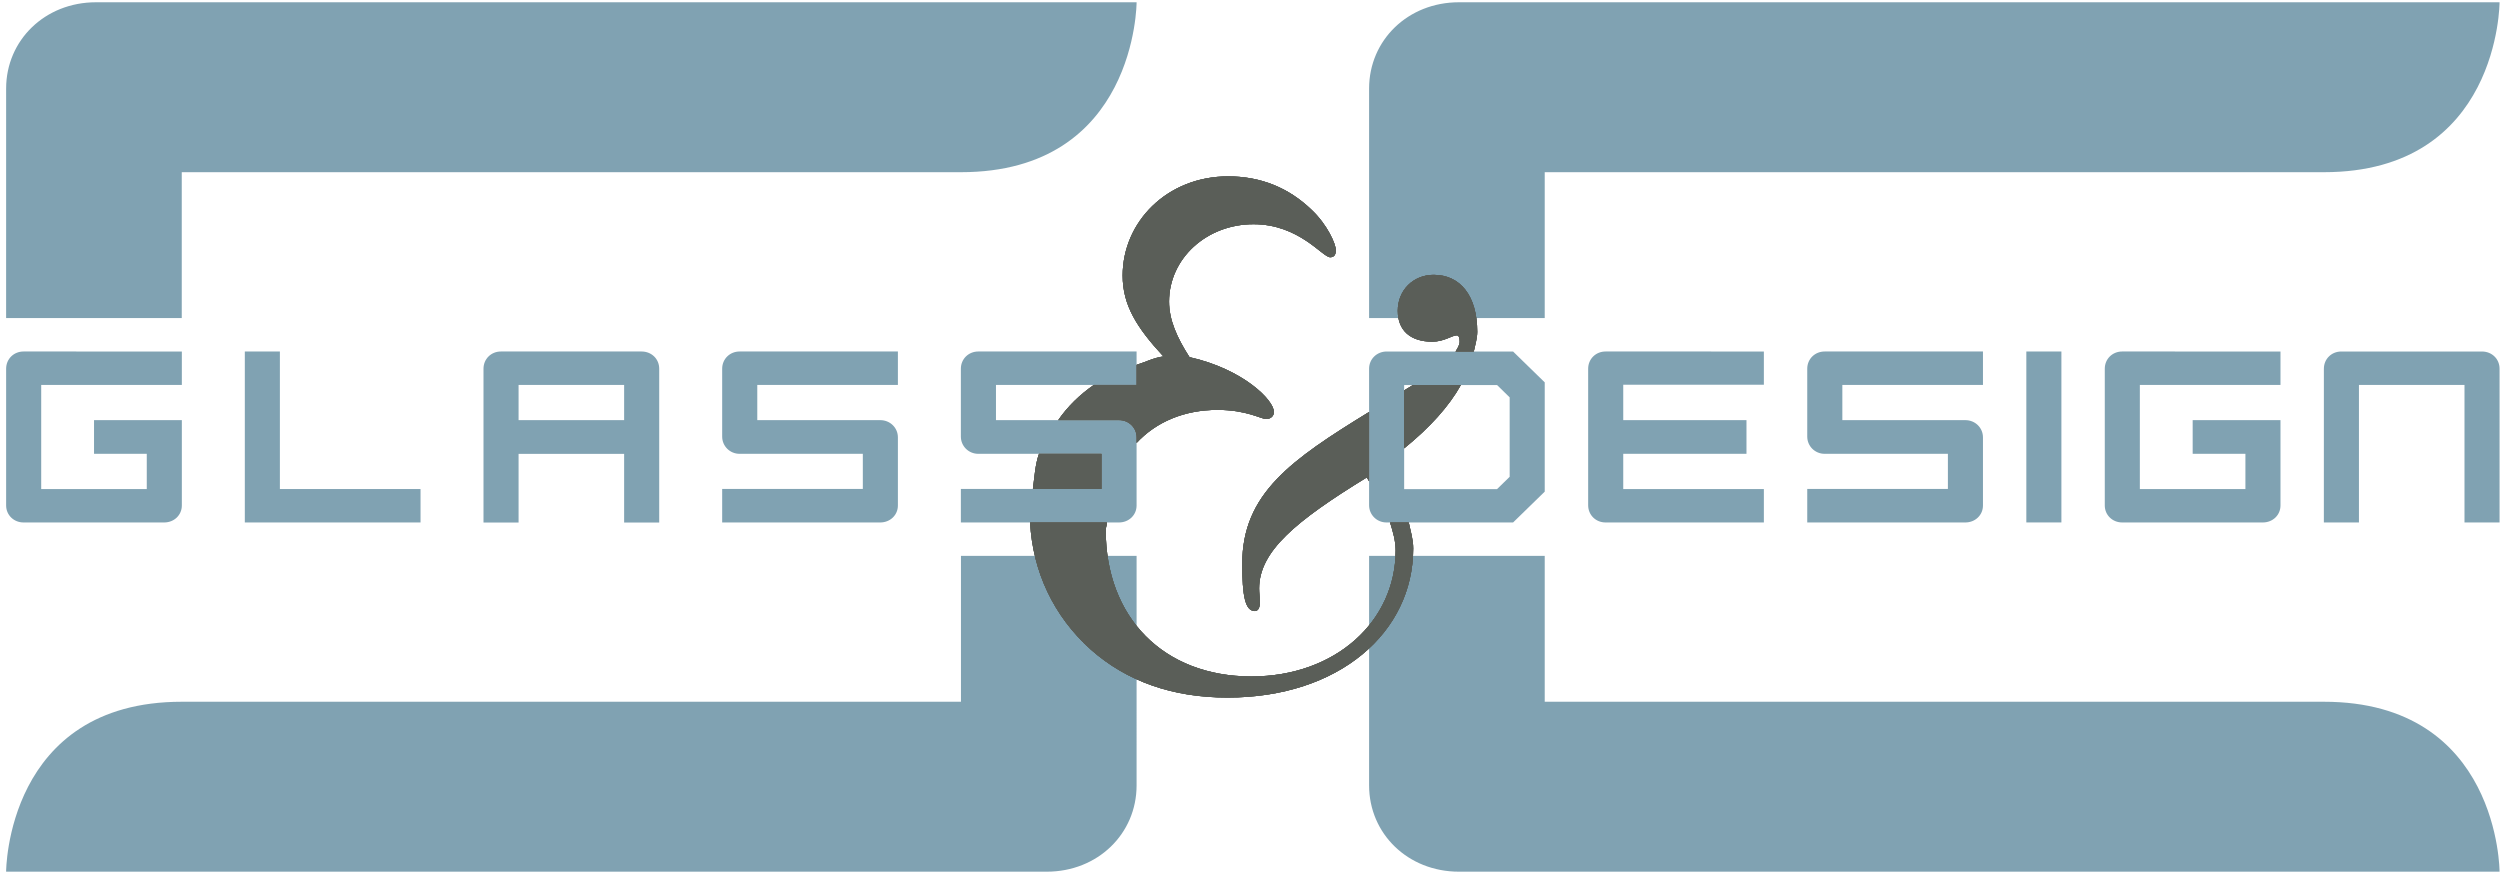 <svg width="216" height="76" viewBox="0 0 216 76" fill="none" xmlns="http://www.w3.org/2000/svg">
<path d="M15.704 27.48V14.878H83.018C98.201 14.878 98.202 0.196 98.202 0.196H8.291C3.889 0.196 0.53 3.471 0.53 7.65L0.529 27.48H15.704Z" fill="#80A2B2"/>
<path d="M83.027 48.029V60.631H15.713C0.53 60.631 0.529 75.313 0.529 75.313H90.44C94.842 75.313 98.201 72.038 98.201 67.859L98.202 48.029H83.027Z" fill="#80A2B2"/>
<path d="M133.464 27.48V14.878H200.778C215.961 14.878 215.962 0.196 215.962 0.196H126.051C121.649 0.196 118.29 3.471 118.29 7.65V27.48H133.464Z" fill="#80A2B2"/>
<path d="M133.464 48.029V60.631H200.778C215.961 60.631 215.962 75.313 215.962 75.313H126.051C121.649 75.313 118.29 72.038 118.29 67.859V48.029H133.464Z" fill="#80A2B2"/>
<path d="M127.335 30.371C127.454 29.802 127.635 29.23 127.635 28.669C127.635 25.569 126.176 23.746 123.866 23.746C122.103 23.746 120.766 25.083 120.766 26.846C120.766 28.547 121.86 29.52 123.744 29.52C124.778 29.52 125.447 28.973 125.872 28.973C126.054 28.973 126.115 29.216 126.115 29.52C126.115 29.806 125.937 30.087 125.757 30.371H127.335ZM114.929 22.227C115.233 22.227 115.416 22.045 115.416 21.619C115.416 21.072 114.686 19.432 113.349 18.155C111.343 16.211 108.911 15.239 106.115 15.239C100.826 15.239 96.996 19.189 96.996 23.807C96.996 26.36 98.212 28.304 100.522 30.796C99.665 30.913 98.979 31.284 98.201 31.523V33.257H94.511C93.297 34.101 92.263 35.101 91.43 36.3H96.675C97.54 36.3 98.201 36.967 98.201 37.789V38.268C99.896 36.45 102.313 35.414 105.203 35.414C107.695 35.414 108.972 36.204 109.397 36.204C109.762 36.204 110.066 35.961 110.066 35.597C110.066 34.564 107.391 31.89 102.771 30.857C101.677 29.155 101.008 27.636 101.008 26.056C101.008 22.349 104.23 19.371 108.303 19.371C112.255 19.371 114.261 22.227 114.929 22.227ZM95.171 39.21H89.77C89.439 40.137 89.381 41.208 89.244 42.241H95.171V39.21ZM95.645 45.141H89C89.224 49.361 91.017 53.236 94.26 56.137C97.361 58.872 101.312 60.269 106.054 60.269C115.72 60.269 122.103 54.618 122.103 47.386C122.103 46.603 121.87 45.882 121.716 45.141H120.102C120.346 45.929 120.583 46.711 120.583 47.568C120.583 53.646 115.416 58.446 108.121 58.446C100.522 58.446 95.537 53.342 95.537 45.806C95.537 45.562 95.634 45.379 95.645 45.141ZM126.218 33.267H122.079C121.855 33.404 121.56 33.583 121.319 33.729V38.738C123.564 36.92 125.198 35.09 126.218 33.267ZM108.85 52.065C108.85 51.64 108.79 51.215 108.79 50.85C108.79 47.629 111.951 45.016 118.091 41.248C118.178 41.365 118.206 41.468 118.289 41.583V35.595C111.548 39.736 107.33 42.649 107.33 48.723C107.33 51.458 107.574 52.795 108.425 52.795C108.668 52.795 108.85 52.552 108.85 52.065Z" fill="#5A5E58"/>
<path d="M53.925 33.258H44.805V36.302H53.925V33.258ZM56.956 45.145H53.925V39.212H44.805V45.145H41.774V31.858C41.774 31.013 42.435 30.369 43.278 30.369H55.429C56.295 30.369 56.956 31.013 56.956 31.858V45.145Z" fill="#80A2B2"/>
<path d="M36.334 45.141V42.253H24.182V30.369H21.152V45.141H36.334Z" fill="#80A2B2"/>
<path d="M77.578 43.675V37.788C77.578 36.967 76.917 36.3 76.051 36.3H65.429V33.257H77.578V30.369H63.903C63.06 30.369 62.396 31.013 62.396 31.858V37.722C62.396 38.544 63.06 39.21 63.903 39.21H74.548V42.241H62.396V45.141H76.051C76.917 45.141 77.578 44.497 77.578 43.675Z" fill="#80A2B2"/>
<path d="M98.201 43.675V37.788C98.201 36.967 97.54 36.3 96.675 36.3H86.052V33.257H98.201V30.369H84.526C83.683 30.369 83.019 31.013 83.019 31.858V37.722C83.019 38.544 83.683 39.21 84.526 39.21H95.171V42.241H83.019V45.141H96.675C97.54 45.141 98.201 44.497 98.201 43.675Z" fill="#80A2B2"/>
<path d="M15.711 43.675V36.3H8.124V39.21H12.681V42.254H3.56V33.257L15.711 33.258V30.371L2.034 30.369C1.191 30.369 0.53 31.014 0.53 31.858V43.675C0.53 44.497 1.191 45.141 2.034 45.141H14.185C15.05 45.141 15.711 44.497 15.711 43.675Z" fill="#80A2B2"/>
<path d="M130.435 41.196V34.333L129.347 33.267H121.319V42.262H129.342L130.435 41.196ZM118.289 43.65V31.86C118.289 31.015 118.965 30.37 119.81 30.37L130.731 30.372L133.465 33.037V42.476L130.731 45.141H119.794C118.95 45.141 118.289 44.473 118.289 43.65Z" fill="#80A2B2"/>
<path d="M140.248 33.241H152.398V30.37L138.722 30.369C137.879 30.369 137.217 31.013 137.217 31.858V43.652C137.217 44.497 137.878 45.141 138.721 45.141H152.398V42.253H140.248V39.21H150.896V36.3H140.249L140.248 33.241Z" fill="#80A2B2"/>
<path d="M215.962 45.139V31.858C215.962 31.014 215.301 30.37 214.436 30.37H202.287C201.444 30.37 200.783 31.014 200.783 31.858L200.781 45.141H203.813V33.257H212.932V45.139H215.962Z" fill="#80A2B2"/>
<path d="M175.075 30.369H178.105V45.139H175.075V30.369Z" fill="#80A2B2"/>
<path d="M171.328 43.675V37.788C171.328 36.967 170.667 36.3 169.802 36.3H159.179V33.257H171.328V30.369H157.652C156.81 30.369 156.146 31.013 156.146 31.858V37.722C156.146 38.544 156.81 39.21 157.652 39.21H168.298V42.241H156.146V45.141H169.802C170.667 45.141 171.328 44.497 171.328 43.675Z" fill="#80A2B2"/>
<path d="M197.034 43.675V36.3H189.447V39.21H194.004V42.254H184.883V33.257L197.034 33.258V30.371L183.357 30.369C182.514 30.369 181.853 31.014 181.853 31.858V43.675C181.853 44.497 182.514 45.141 183.357 45.141H195.508C196.373 45.141 197.034 44.497 197.034 43.675Z" fill="#80A2B2"/>
<path d="M127.335 30.371C127.454 29.802 127.635 29.23 127.635 28.669C127.635 25.569 126.176 23.746 123.866 23.746C122.103 23.746 120.766 25.083 120.766 26.846C120.766 28.547 121.86 29.52 123.744 29.52C124.778 29.52 125.447 28.973 125.872 28.973C126.054 28.973 126.115 29.216 126.115 29.52C126.115 29.806 125.937 30.087 125.757 30.371H127.335ZM114.929 22.227C115.233 22.227 115.416 22.045 115.416 21.619C115.416 21.072 114.686 19.432 113.349 18.155C111.343 16.211 108.911 15.239 106.115 15.239C100.826 15.239 96.996 19.189 96.996 23.807C96.996 26.36 98.212 28.304 100.522 30.796C99.665 30.913 98.979 31.284 98.201 31.523V33.257H94.511C93.297 34.101 92.263 35.101 91.43 36.3H96.675C97.54 36.3 98.201 36.967 98.201 37.789V38.268C99.896 36.45 102.313 35.414 105.203 35.414C107.695 35.414 108.972 36.204 109.397 36.204C109.762 36.204 110.066 35.961 110.066 35.597C110.066 34.564 107.391 31.89 102.771 30.857C101.677 29.155 101.008 27.636 101.008 26.056C101.008 22.349 104.23 19.371 108.303 19.371C112.255 19.371 114.261 22.227 114.929 22.227ZM95.171 39.21H89.77C89.439 40.137 89.381 41.208 89.244 42.241H95.171V39.21ZM95.645 45.141H89C89.224 49.361 91.017 53.236 94.26 56.137C97.361 58.872 101.312 60.269 106.054 60.269C115.72 60.269 122.103 54.618 122.103 47.386C122.103 46.603 121.87 45.882 121.716 45.141H120.102C120.346 45.929 120.583 46.711 120.583 47.568C120.583 53.646 115.416 58.446 108.121 58.446C100.522 58.446 95.537 53.342 95.537 45.806C95.537 45.562 95.634 45.379 95.645 45.141ZM126.218 33.267H122.079C121.855 33.404 121.56 33.583 121.319 33.729V38.738C123.564 36.92 125.198 35.09 126.218 33.267ZM108.85 52.065C108.85 51.64 108.79 51.215 108.79 50.85C108.79 47.629 111.951 45.016 118.091 41.248C118.178 41.365 118.206 41.468 118.289 41.583V35.595C111.548 39.736 107.33 42.649 107.33 48.723C107.33 51.458 107.574 52.795 108.425 52.795C108.668 52.795 108.85 52.552 108.85 52.065Z" fill="#5A5E58"/>
<path d="M127.335 30.371C127.454 29.802 127.635 29.23 127.635 28.669C127.635 25.569 126.176 23.746 123.866 23.746C122.103 23.746 120.766 25.083 120.766 26.846C120.766 28.547 121.86 29.52 123.744 29.52C124.778 29.52 125.447 28.973 125.872 28.973C126.054 28.973 126.115 29.216 126.115 29.52C126.115 29.806 125.937 30.087 125.757 30.371H127.335ZM114.929 22.227C115.233 22.227 115.416 22.045 115.416 21.619C115.416 21.072 114.686 19.432 113.349 18.155C111.343 16.211 108.911 15.239 106.115 15.239C100.826 15.239 96.996 19.189 96.996 23.807C96.996 26.36 98.212 28.304 100.522 30.796C99.665 30.913 98.979 31.284 98.201 31.523V33.257H94.511C93.297 34.101 92.263 35.101 91.43 36.3H96.675C97.54 36.3 98.201 36.967 98.201 37.789V38.268C99.896 36.45 102.313 35.414 105.203 35.414C107.695 35.414 108.972 36.204 109.397 36.204C109.762 36.204 110.066 35.961 110.066 35.597C110.066 34.564 107.391 31.89 102.771 30.857C101.677 29.155 101.008 27.636 101.008 26.056C101.008 22.349 104.23 19.371 108.303 19.371C112.255 19.371 114.261 22.227 114.929 22.227ZM95.171 39.21H89.77C89.439 40.137 89.381 41.208 89.244 42.241H95.171V39.21ZM95.645 45.141H89C89.224 49.361 91.017 53.236 94.26 56.137C97.361 58.872 101.312 60.269 106.054 60.269C115.72 60.269 122.103 54.618 122.103 47.386C122.103 46.603 121.87 45.882 121.716 45.141H120.102C120.346 45.929 120.583 46.711 120.583 47.568C120.583 53.646 115.416 58.446 108.121 58.446C100.522 58.446 95.537 53.342 95.537 45.806C95.537 45.562 95.634 45.379 95.645 45.141ZM126.218 33.267H122.079C121.855 33.404 121.56 33.583 121.319 33.729V38.738C123.564 36.92 125.198 35.09 126.218 33.267ZM108.85 52.065C108.85 51.64 108.79 51.215 108.79 50.85C108.79 47.629 111.951 45.016 118.091 41.248C118.178 41.365 118.206 41.468 118.289 41.583V35.595C111.548 39.736 107.33 42.649 107.33 48.723C107.33 51.458 107.574 52.795 108.425 52.795C108.668 52.795 108.85 52.552 108.85 52.065Z" fill="#5A5E58"/>
<path d="M127.335 30.371C127.454 29.802 127.635 29.23 127.635 28.669C127.635 25.569 126.176 23.746 123.866 23.746C122.103 23.746 120.766 25.083 120.766 26.846C120.766 28.547 121.86 29.52 123.744 29.52C124.778 29.52 125.447 28.973 125.872 28.973C126.054 28.973 126.115 29.216 126.115 29.52C126.115 29.806 125.937 30.087 125.757 30.371H127.335ZM114.929 22.227C115.233 22.227 115.416 22.045 115.416 21.619C115.416 21.072 114.686 19.432 113.349 18.155C111.343 16.211 108.911 15.239 106.115 15.239C100.826 15.239 96.996 19.189 96.996 23.807C96.996 26.36 98.212 28.304 100.522 30.796C99.665 30.913 98.979 31.284 98.201 31.523V33.257H94.511C93.297 34.101 92.263 35.101 91.43 36.3H96.675C97.54 36.3 98.201 36.967 98.201 37.789V38.268C99.896 36.45 102.313 35.414 105.203 35.414C107.695 35.414 108.972 36.204 109.397 36.204C109.762 36.204 110.066 35.961 110.066 35.597C110.066 34.564 107.391 31.89 102.771 30.857C101.677 29.155 101.008 27.636 101.008 26.056C101.008 22.349 104.23 19.371 108.303 19.371C112.255 19.371 114.261 22.227 114.929 22.227ZM95.171 39.21H89.77C89.439 40.137 89.381 41.208 89.244 42.241H95.171V39.21ZM95.645 45.141H89C89.224 49.361 91.017 53.236 94.26 56.137C97.361 58.872 101.312 60.269 106.054 60.269C115.72 60.269 122.103 54.618 122.103 47.386C122.103 46.603 121.87 45.882 121.716 45.141H120.102C120.346 45.929 120.583 46.711 120.583 47.568C120.583 53.646 115.416 58.446 108.121 58.446C100.522 58.446 95.537 53.342 95.537 45.806C95.537 45.562 95.634 45.379 95.645 45.141ZM126.218 33.267H122.079C121.855 33.404 121.56 33.583 121.319 33.729V38.738C123.564 36.92 125.198 35.09 126.218 33.267ZM108.85 52.065C108.85 51.64 108.79 51.215 108.79 50.85C108.79 47.629 111.951 45.016 118.091 41.248C118.178 41.365 118.206 41.468 118.289 41.583V35.595C111.548 39.736 107.33 42.649 107.33 48.723C107.33 51.458 107.574 52.795 108.425 52.795C108.668 52.795 108.85 52.552 108.85 52.065Z" fill="#5A5E58"/>
</svg>
